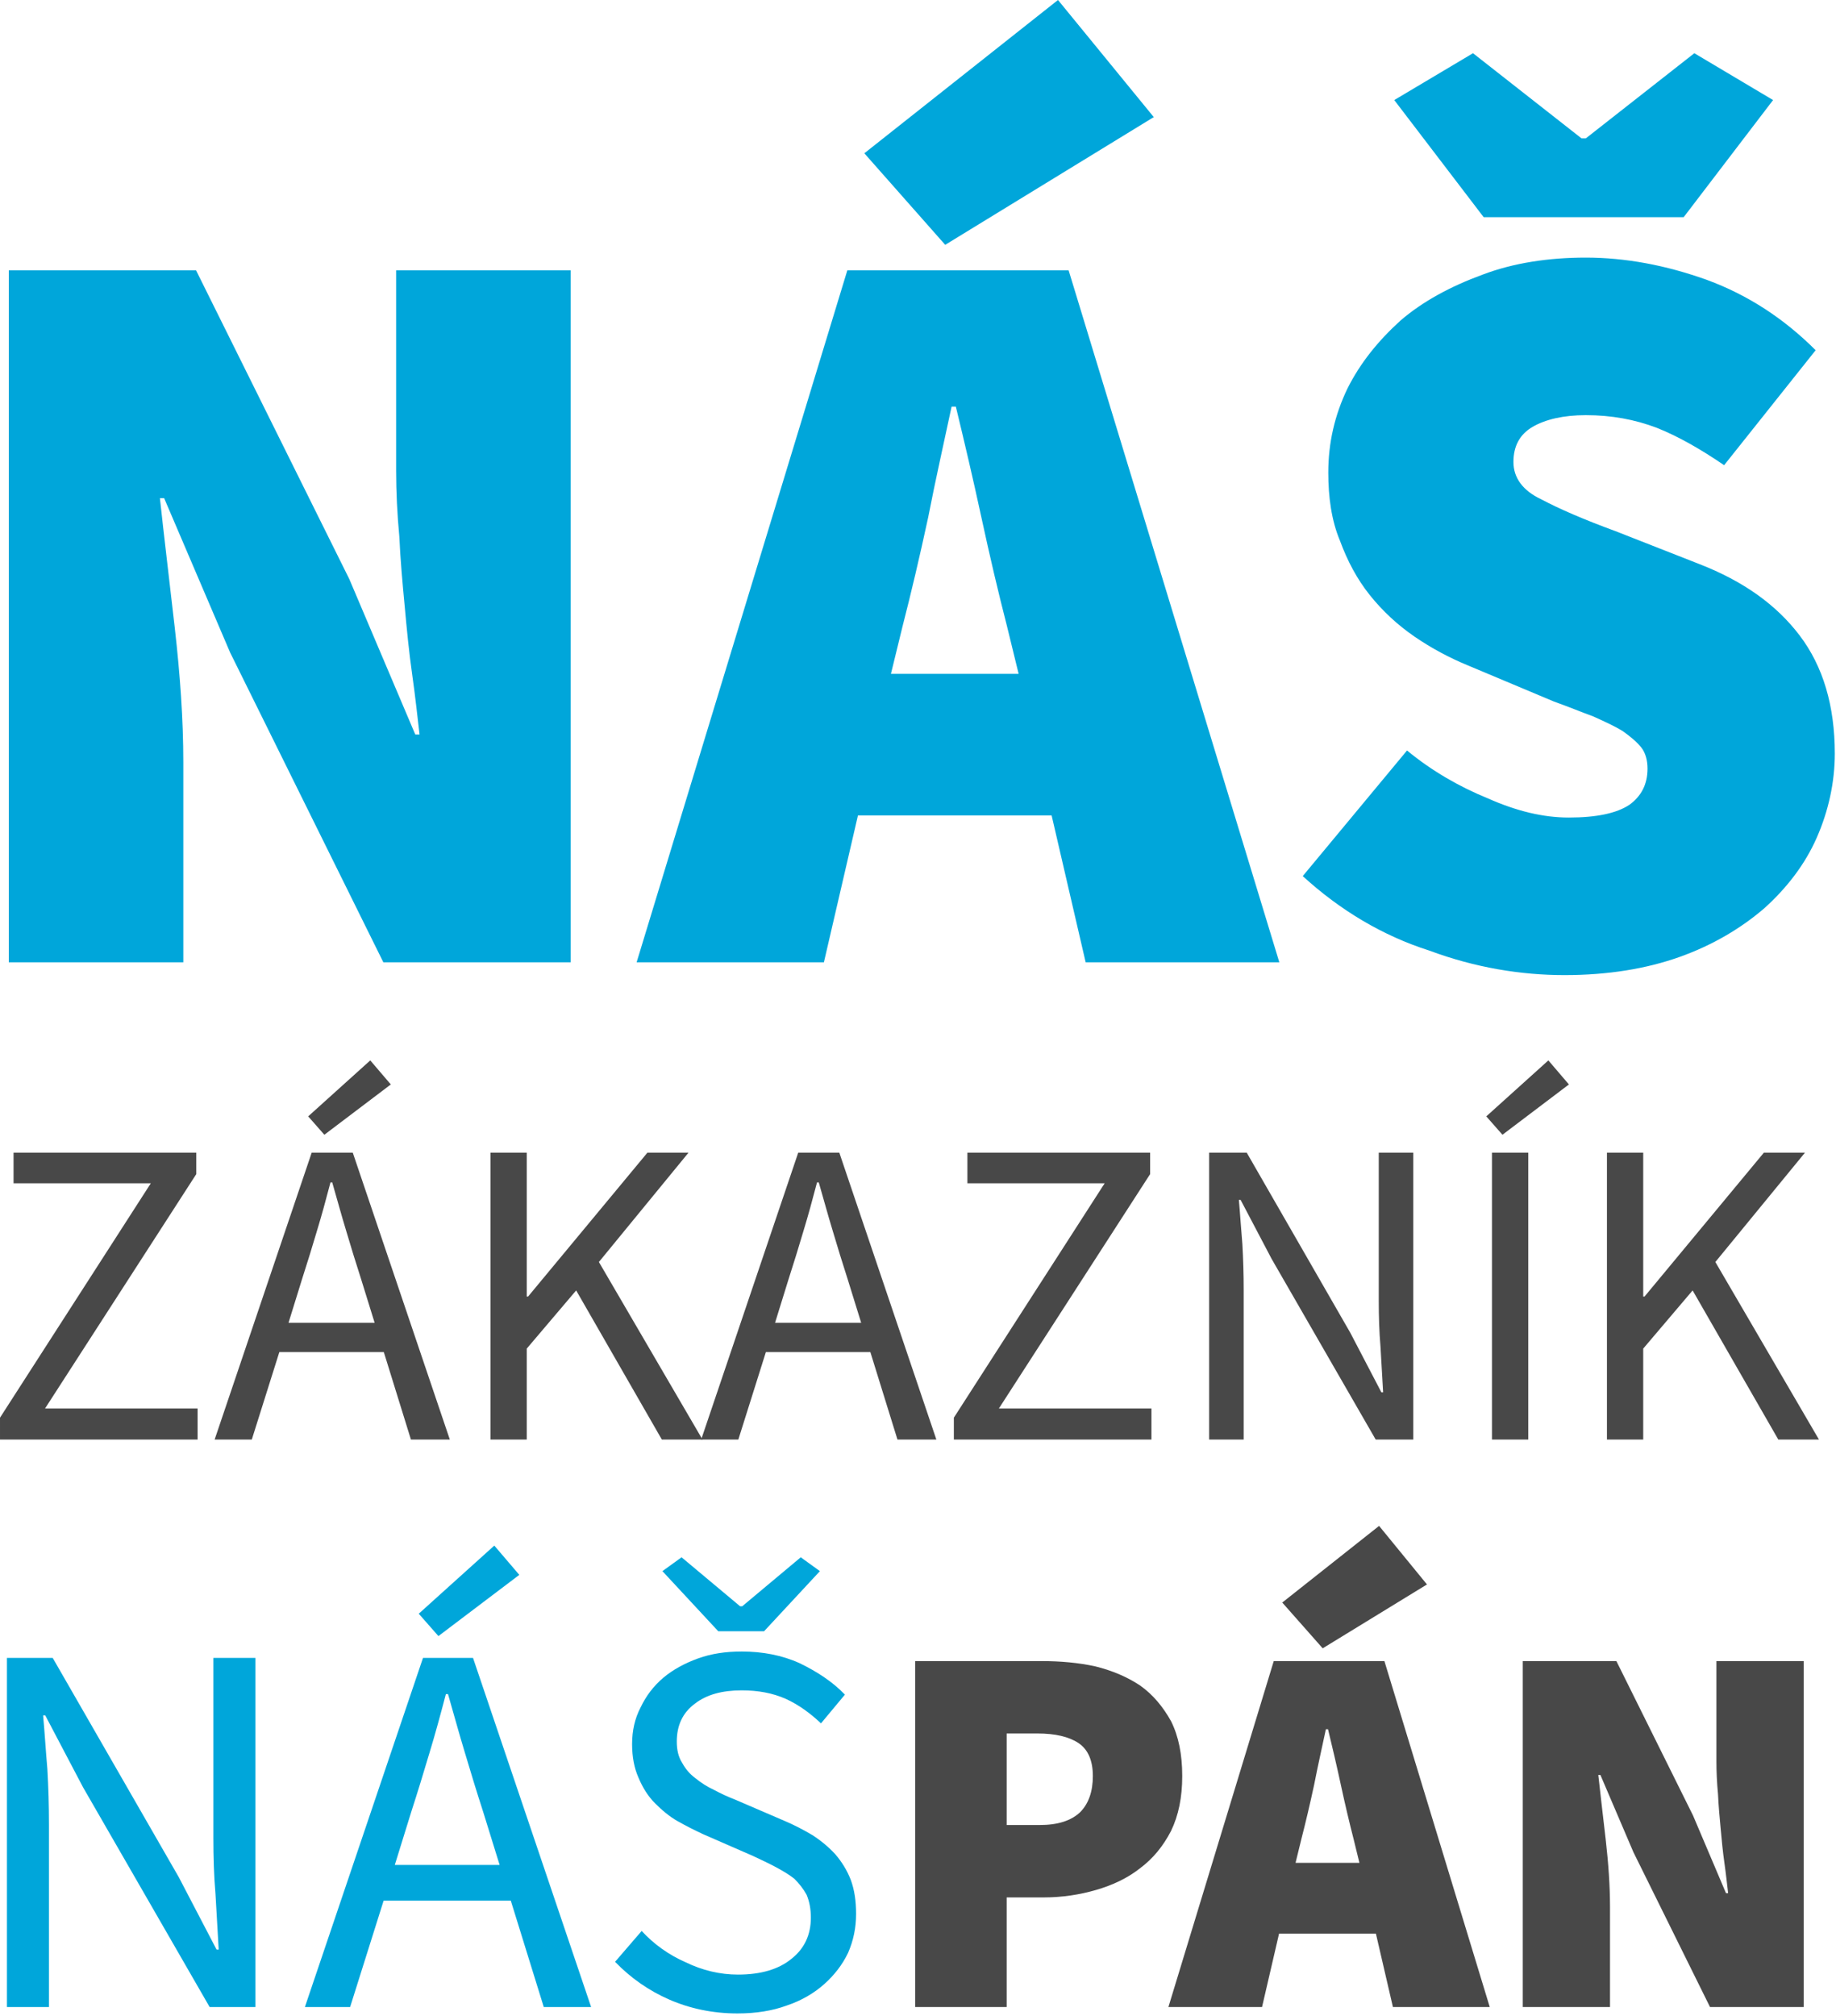 <?xml version="1.0" encoding="UTF-8" standalone="no"?>
<!DOCTYPE svg PUBLIC "-//W3C//DTD SVG 1.1//EN" "http://www.w3.org/Graphics/SVG/1.1/DTD/svg11.dtd">
<svg width="266px" height="292px" version="1.1" xmlns="http://www.w3.org/2000/svg" xmlns:xlink="http://www.w3.org/1999/xlink" xml:space="preserve" xmlns:serif="http://www.serif.com/" style="fill-rule:evenodd;clip-rule:evenodd;stroke-linejoin:round;stroke-miterlimit:2;">
    <g transform="matrix(1,0,0,1,-369.533,-107.223)">
        <g transform="matrix(1,0,0,1,152.718,-133.476)">
            <g transform="matrix(154.167,0,0,154.167,206.99,380.065)">
                <path d="M0.072,-0L0.072,-0.65L0.248,-0.65L0.392,-0.36L0.454,-0.214L0.458,-0.214C0.456,-0.231 0.454,-0.25 0.451,-0.271C0.448,-0.292 0.446,-0.313 0.444,-0.335C0.442,-0.356 0.44,-0.378 0.439,-0.4C0.437,-0.421 0.436,-0.442 0.436,-0.462L0.436,-0.65L0.6,-0.65L0.6,-0L0.424,-0L0.28,-0.291L0.218,-0.436L0.214,-0.436C0.218,-0.399 0.223,-0.358 0.228,-0.314C0.233,-0.27 0.236,-0.228 0.236,-0.188L0.236,-0L0.072,-0Z" style="fill:rgb(0,166,218);fill-rule:nonzero;"/>
            </g>
            <g transform="matrix(154.167,0,0,154.167,310.59,380.065)">
                <path d="M0.24,-0.316L0.229,-0.271L0.349,-0.271L0.338,-0.316C0.33,-0.347 0.322,-0.381 0.314,-0.418C0.306,-0.455 0.298,-0.489 0.29,-0.522L0.286,-0.522C0.279,-0.489 0.271,-0.454 0.264,-0.418C0.256,-0.381 0.248,-0.347 0.24,-0.316ZM-0.01,-0L0.188,-0.65L0.396,-0.65L0.594,-0L0.412,-0L0.38,-0.138L0.198,-0.138L0.166,-0L-0.01,-0ZM0.28,-0.674L0.204,-0.76L0.386,-0.904L0.476,-0.794L0.28,-0.674Z" style="fill:rgb(0,166,218);fill-rule:nonzero;"/>
            </g>
            <g transform="matrix(154.167,0,0,154.167,400.624,380.065)">
                <path d="M0.278,0.012C0.237,0.012 0.194,0.005 0.151,-0.011C0.107,-0.025 0.067,-0.049 0.032,-0.081L0.13,-0.199C0.153,-0.18 0.179,-0.165 0.206,-0.154C0.233,-0.142 0.258,-0.136 0.282,-0.136C0.308,-0.136 0.327,-0.14 0.339,-0.148C0.35,-0.156 0.356,-0.167 0.356,-0.182C0.356,-0.19 0.354,-0.197 0.35,-0.202C0.346,-0.207 0.34,-0.212 0.333,-0.217C0.325,-0.222 0.316,-0.226 0.305,-0.231C0.294,-0.235 0.282,-0.24 0.268,-0.245L0.187,-0.279C0.17,-0.286 0.153,-0.295 0.137,-0.306C0.121,-0.317 0.107,-0.33 0.095,-0.345C0.083,-0.36 0.074,-0.377 0.067,-0.396C0.059,-0.415 0.056,-0.437 0.056,-0.46C0.056,-0.488 0.062,-0.514 0.074,-0.539C0.086,-0.563 0.103,-0.584 0.124,-0.603C0.145,-0.621 0.171,-0.635 0.201,-0.646C0.23,-0.657 0.263,-0.662 0.298,-0.662C0.335,-0.662 0.373,-0.655 0.412,-0.641C0.45,-0.627 0.484,-0.605 0.514,-0.575L0.428,-0.467C0.406,-0.482 0.385,-0.494 0.365,-0.502C0.344,-0.51 0.322,-0.514 0.298,-0.514C0.277,-0.514 0.26,-0.51 0.248,-0.503C0.236,-0.496 0.23,-0.485 0.23,-0.47C0.23,-0.455 0.239,-0.443 0.256,-0.435C0.273,-0.426 0.296,-0.416 0.326,-0.405L0.405,-0.374C0.446,-0.358 0.477,-0.336 0.499,-0.307C0.521,-0.278 0.532,-0.241 0.532,-0.196C0.532,-0.169 0.526,-0.142 0.515,-0.117C0.504,-0.092 0.487,-0.07 0.466,-0.051C0.444,-0.032 0.417,-0.016 0.386,-0.005C0.355,0.006 0.319,0.012 0.278,0.012ZM0.202,-0.7L0.118,-0.81L0.192,-0.854L0.294,-0.774L0.298,-0.774L0.4,-0.854L0.474,-0.81L0.39,-0.7L0.202,-0.7Z" style="fill:rgb(0,166,218);fill-rule:nonzero;"/>
            </g>
        </g>
        <g transform="matrix(1,0,0,1,155.198,70.242)">
            <g transform="matrix(77.083,0,0,77.083,208.403,327.648)">
                <path d="M0.09,-0L0.09,-0.656L0.176,-0.656L0.413,-0.244L0.484,-0.108L0.488,-0.108C0.486,-0.141 0.484,-0.176 0.482,-0.212C0.479,-0.247 0.478,-0.282 0.478,-0.317L0.478,-0.656L0.557,-0.656L0.557,-0L0.471,-0L0.233,-0.413L0.162,-0.548L0.158,-0.548C0.161,-0.515 0.163,-0.481 0.166,-0.447C0.168,-0.412 0.169,-0.378 0.169,-0.343L0.169,-0L0.09,-0Z" style="fill:rgb(0,166,218);fill-rule:nonzero;"/>
            </g>
            <g transform="matrix(77.083,0,0,77.083,258.276,327.648)">
                <path d="M0.203,-0.367L0.172,-0.267L0.369,-0.267L0.338,-0.367C0.326,-0.404 0.315,-0.44 0.304,-0.477C0.293,-0.513 0.283,-0.55 0.272,-0.588L0.268,-0.588C0.258,-0.55 0.248,-0.513 0.237,-0.477C0.226,-0.44 0.215,-0.404 0.203,-0.367ZM0.003,-0L0.225,-0.656L0.319,-0.656L0.541,-0L0.452,-0L0.39,-0.2L0.151,-0.2L0.088,-0L0.003,-0ZM0.254,-0.697L0.217,-0.739L0.359,-0.867L0.406,-0.812L0.254,-0.697Z" style="fill:rgb(0,166,218);fill-rule:nonzero;"/>
            </g>
            <g transform="matrix(77.083,0,0,77.083,300.209,327.648)">
                <path d="M0.272,0.012C0.226,0.012 0.183,0.003 0.144,-0.014C0.105,-0.031 0.071,-0.055 0.042,-0.085L0.092,-0.143C0.115,-0.118 0.143,-0.098 0.175,-0.084C0.206,-0.069 0.239,-0.061 0.273,-0.061C0.316,-0.061 0.35,-0.071 0.374,-0.091C0.398,-0.11 0.41,-0.136 0.41,-0.168C0.41,-0.185 0.407,-0.199 0.402,-0.211C0.396,-0.222 0.388,-0.232 0.379,-0.241C0.369,-0.249 0.357,-0.256 0.344,-0.263C0.331,-0.27 0.316,-0.277 0.301,-0.284L0.207,-0.325C0.192,-0.332 0.176,-0.34 0.16,-0.349C0.144,-0.358 0.13,-0.37 0.117,-0.383C0.104,-0.396 0.094,-0.412 0.086,-0.431C0.078,-0.449 0.074,-0.47 0.074,-0.494C0.074,-0.519 0.079,-0.542 0.09,-0.563C0.1,-0.584 0.114,-0.603 0.133,-0.619C0.151,-0.634 0.173,-0.646 0.198,-0.655C0.223,-0.664 0.25,-0.668 0.28,-0.668C0.319,-0.668 0.356,-0.661 0.389,-0.646C0.422,-0.63 0.451,-0.611 0.474,-0.587L0.429,-0.533C0.409,-0.552 0.387,-0.568 0.363,-0.579C0.338,-0.59 0.311,-0.595 0.28,-0.595C0.243,-0.595 0.214,-0.587 0.192,-0.57C0.169,-0.553 0.158,-0.529 0.158,-0.499C0.158,-0.483 0.161,-0.47 0.168,-0.459C0.174,-0.448 0.182,-0.438 0.193,-0.43C0.204,-0.421 0.215,-0.414 0.228,-0.408C0.241,-0.401 0.254,-0.395 0.267,-0.39L0.36,-0.35C0.379,-0.342 0.396,-0.333 0.413,-0.323C0.43,-0.312 0.444,-0.3 0.456,-0.287C0.468,-0.273 0.478,-0.257 0.485,-0.239C0.492,-0.22 0.495,-0.199 0.495,-0.175C0.495,-0.149 0.49,-0.125 0.48,-0.102C0.469,-0.079 0.454,-0.06 0.435,-0.043C0.416,-0.026 0.392,-0.012 0.365,-0.003C0.338,0.007 0.307,0.012 0.272,0.012ZM0.236,-0.706L0.131,-0.819L0.167,-0.845L0.277,-0.753L0.281,-0.753L0.391,-0.845L0.427,-0.819L0.322,-0.706L0.236,-0.706Z" style="fill:rgb(0,166,218);fill-rule:nonzero;"/>
            </g>
            <g transform="matrix(77.083,0,0,77.083,341.372,327.648)">
                <path d="M0.072,-0L0.072,-0.65L0.31,-0.65C0.345,-0.65 0.379,-0.647 0.411,-0.64C0.443,-0.632 0.471,-0.62 0.495,-0.604C0.519,-0.587 0.538,-0.564 0.553,-0.537C0.567,-0.509 0.574,-0.475 0.574,-0.434C0.574,-0.394 0.567,-0.36 0.553,-0.331C0.538,-0.302 0.519,-0.279 0.495,-0.261C0.471,-0.242 0.443,-0.229 0.412,-0.22C0.381,-0.211 0.348,-0.206 0.314,-0.206L0.244,-0.206L0.244,-0L0.072,-0ZM0.244,-0.342L0.306,-0.342C0.34,-0.342 0.365,-0.35 0.382,-0.366C0.398,-0.382 0.406,-0.405 0.406,-0.434C0.406,-0.463 0.397,-0.484 0.379,-0.496C0.361,-0.508 0.335,-0.514 0.302,-0.514L0.244,-0.514L0.244,-0.342Z" style="fill:rgb(72,72,72);fill-rule:nonzero;"/>
            </g>
            <g transform="matrix(77.083,0,0,77.083,384.384,327.648)">
                <path d="M0.24,-0.316L0.229,-0.271L0.349,-0.271L0.338,-0.316C0.33,-0.347 0.322,-0.381 0.314,-0.418C0.306,-0.455 0.298,-0.489 0.29,-0.522L0.286,-0.522C0.279,-0.489 0.271,-0.454 0.264,-0.418C0.256,-0.381 0.248,-0.347 0.24,-0.316ZM-0.01,-0L0.188,-0.65L0.396,-0.65L0.594,-0L0.412,-0L0.38,-0.138L0.198,-0.138L0.166,-0L-0.01,-0ZM0.28,-0.674L0.204,-0.76L0.386,-0.904L0.476,-0.794L0.28,-0.674Z" style="fill:rgb(72,72,72);fill-rule:nonzero;"/>
            </g>
            <g transform="matrix(77.083,0,0,77.083,429.401,327.648)">
                <path d="M0.072,-0L0.072,-0.65L0.248,-0.65L0.392,-0.36L0.454,-0.214L0.458,-0.214C0.456,-0.231 0.454,-0.25 0.451,-0.271C0.448,-0.292 0.446,-0.313 0.444,-0.335C0.442,-0.356 0.44,-0.378 0.439,-0.4C0.437,-0.421 0.436,-0.442 0.436,-0.462L0.436,-0.65L0.6,-0.65L0.6,-0L0.424,-0L0.28,-0.291L0.218,-0.436L0.214,-0.436C0.218,-0.399 0.223,-0.358 0.228,-0.314C0.233,-0.27 0.236,-0.228 0.236,-0.188L0.236,-0L0.072,-0Z" style="fill:rgb(72,72,72);fill-rule:nonzero;"/>
            </g>
        </g>
        <g transform="matrix(1,0,0,1,159.73,-2.156)">
            <g transform="matrix(63.333,0,0,63.333,206.954,317.858)">
                <path d="M0.045,-0L0.045,-0.05L0.39,-0.586L0.076,-0.586L0.076,-0.656L0.494,-0.656L0.494,-0.607L0.148,-0.071L0.497,-0.071L0.497,-0L0.045,-0Z" style="fill:rgb(72,72,72);fill-rule:nonzero;"/>
            </g>
            <g transform="matrix(63.333,0,0,63.333,240.71,317.858)">
                <path d="M0.203,-0.367L0.172,-0.267L0.369,-0.267L0.338,-0.367C0.326,-0.404 0.315,-0.44 0.304,-0.477C0.293,-0.513 0.283,-0.55 0.272,-0.588L0.268,-0.588C0.258,-0.55 0.248,-0.513 0.237,-0.477C0.226,-0.44 0.215,-0.404 0.203,-0.367ZM0.003,-0L0.225,-0.656L0.319,-0.656L0.541,-0L0.452,-0L0.39,-0.2L0.151,-0.2L0.088,-0L0.003,-0ZM0.254,-0.697L0.217,-0.739L0.359,-0.867L0.406,-0.812L0.254,-0.697Z" style="fill:rgb(72,72,72);fill-rule:nonzero;"/>
            </g>
            <g transform="matrix(63.333,0,0,63.333,275.164,317.858)">
                <path d="M0.09,-0L0.09,-0.656L0.173,-0.656L0.173,-0.327L0.176,-0.327L0.449,-0.656L0.543,-0.656L0.338,-0.406L0.575,-0L0.482,-0L0.286,-0.341L0.173,-0.208L0.173,-0L0.09,-0Z" style="fill:rgb(72,72,72);fill-rule:nonzero;"/>
            </g>
            <g transform="matrix(63.333,0,0,63.333,311.2,317.858)">
                <path d="M0.203,-0.367L0.172,-0.267L0.369,-0.267L0.338,-0.367C0.326,-0.404 0.315,-0.44 0.304,-0.477C0.293,-0.513 0.283,-0.55 0.272,-0.588L0.268,-0.588C0.258,-0.55 0.248,-0.513 0.237,-0.477C0.226,-0.44 0.215,-0.404 0.203,-0.367ZM0.003,-0L0.225,-0.656L0.319,-0.656L0.541,-0L0.452,-0L0.39,-0.2L0.151,-0.2L0.088,-0L0.003,-0Z" style="fill:rgb(72,72,72);fill-rule:nonzero;"/>
            </g>
            <g transform="matrix(63.333,0,0,63.333,345.147,317.858)">
                <path d="M0.045,-0L0.045,-0.05L0.39,-0.586L0.076,-0.586L0.076,-0.656L0.494,-0.656L0.494,-0.607L0.148,-0.071L0.497,-0.071L0.497,-0L0.045,-0Z" style="fill:rgb(72,72,72);fill-rule:nonzero;"/>
            </g>
            <g transform="matrix(63.333,0,0,63.333,379.284,317.858)">
                <path d="M0.09,-0L0.09,-0.656L0.176,-0.656L0.413,-0.244L0.484,-0.108L0.488,-0.108C0.486,-0.141 0.484,-0.176 0.482,-0.212C0.479,-0.247 0.478,-0.282 0.478,-0.317L0.478,-0.656L0.557,-0.656L0.557,-0L0.471,-0L0.233,-0.413L0.162,-0.548L0.158,-0.548C0.161,-0.515 0.163,-0.481 0.166,-0.447C0.168,-0.412 0.169,-0.378 0.169,-0.343L0.169,-0L0.09,-0Z" style="fill:rgb(72,72,72);fill-rule:nonzero;"/>
            </g>
            <g transform="matrix(63.333,0,0,63.333,420.26,317.858)">
                <path d="M0.09,-0L0.09,-0.656L0.173,-0.656L0.173,-0L0.09,-0ZM0.114,-0.697L0.077,-0.739L0.219,-0.867L0.266,-0.812L0.114,-0.697Z" style="fill:rgb(72,72,72);fill-rule:nonzero;"/>
            </g>
            <g transform="matrix(63.333,0,0,63.333,436.917,317.858)">
                <path d="M0.09,-0L0.09,-0.656L0.173,-0.656L0.173,-0.327L0.176,-0.327L0.449,-0.656L0.543,-0.656L0.338,-0.406L0.575,-0L0.482,-0L0.286,-0.341L0.173,-0.208L0.173,-0L0.09,-0Z" style="fill:rgb(72,72,72);fill-rule:nonzero;"/>
            </g>
        </g>
    </g>
</svg>
